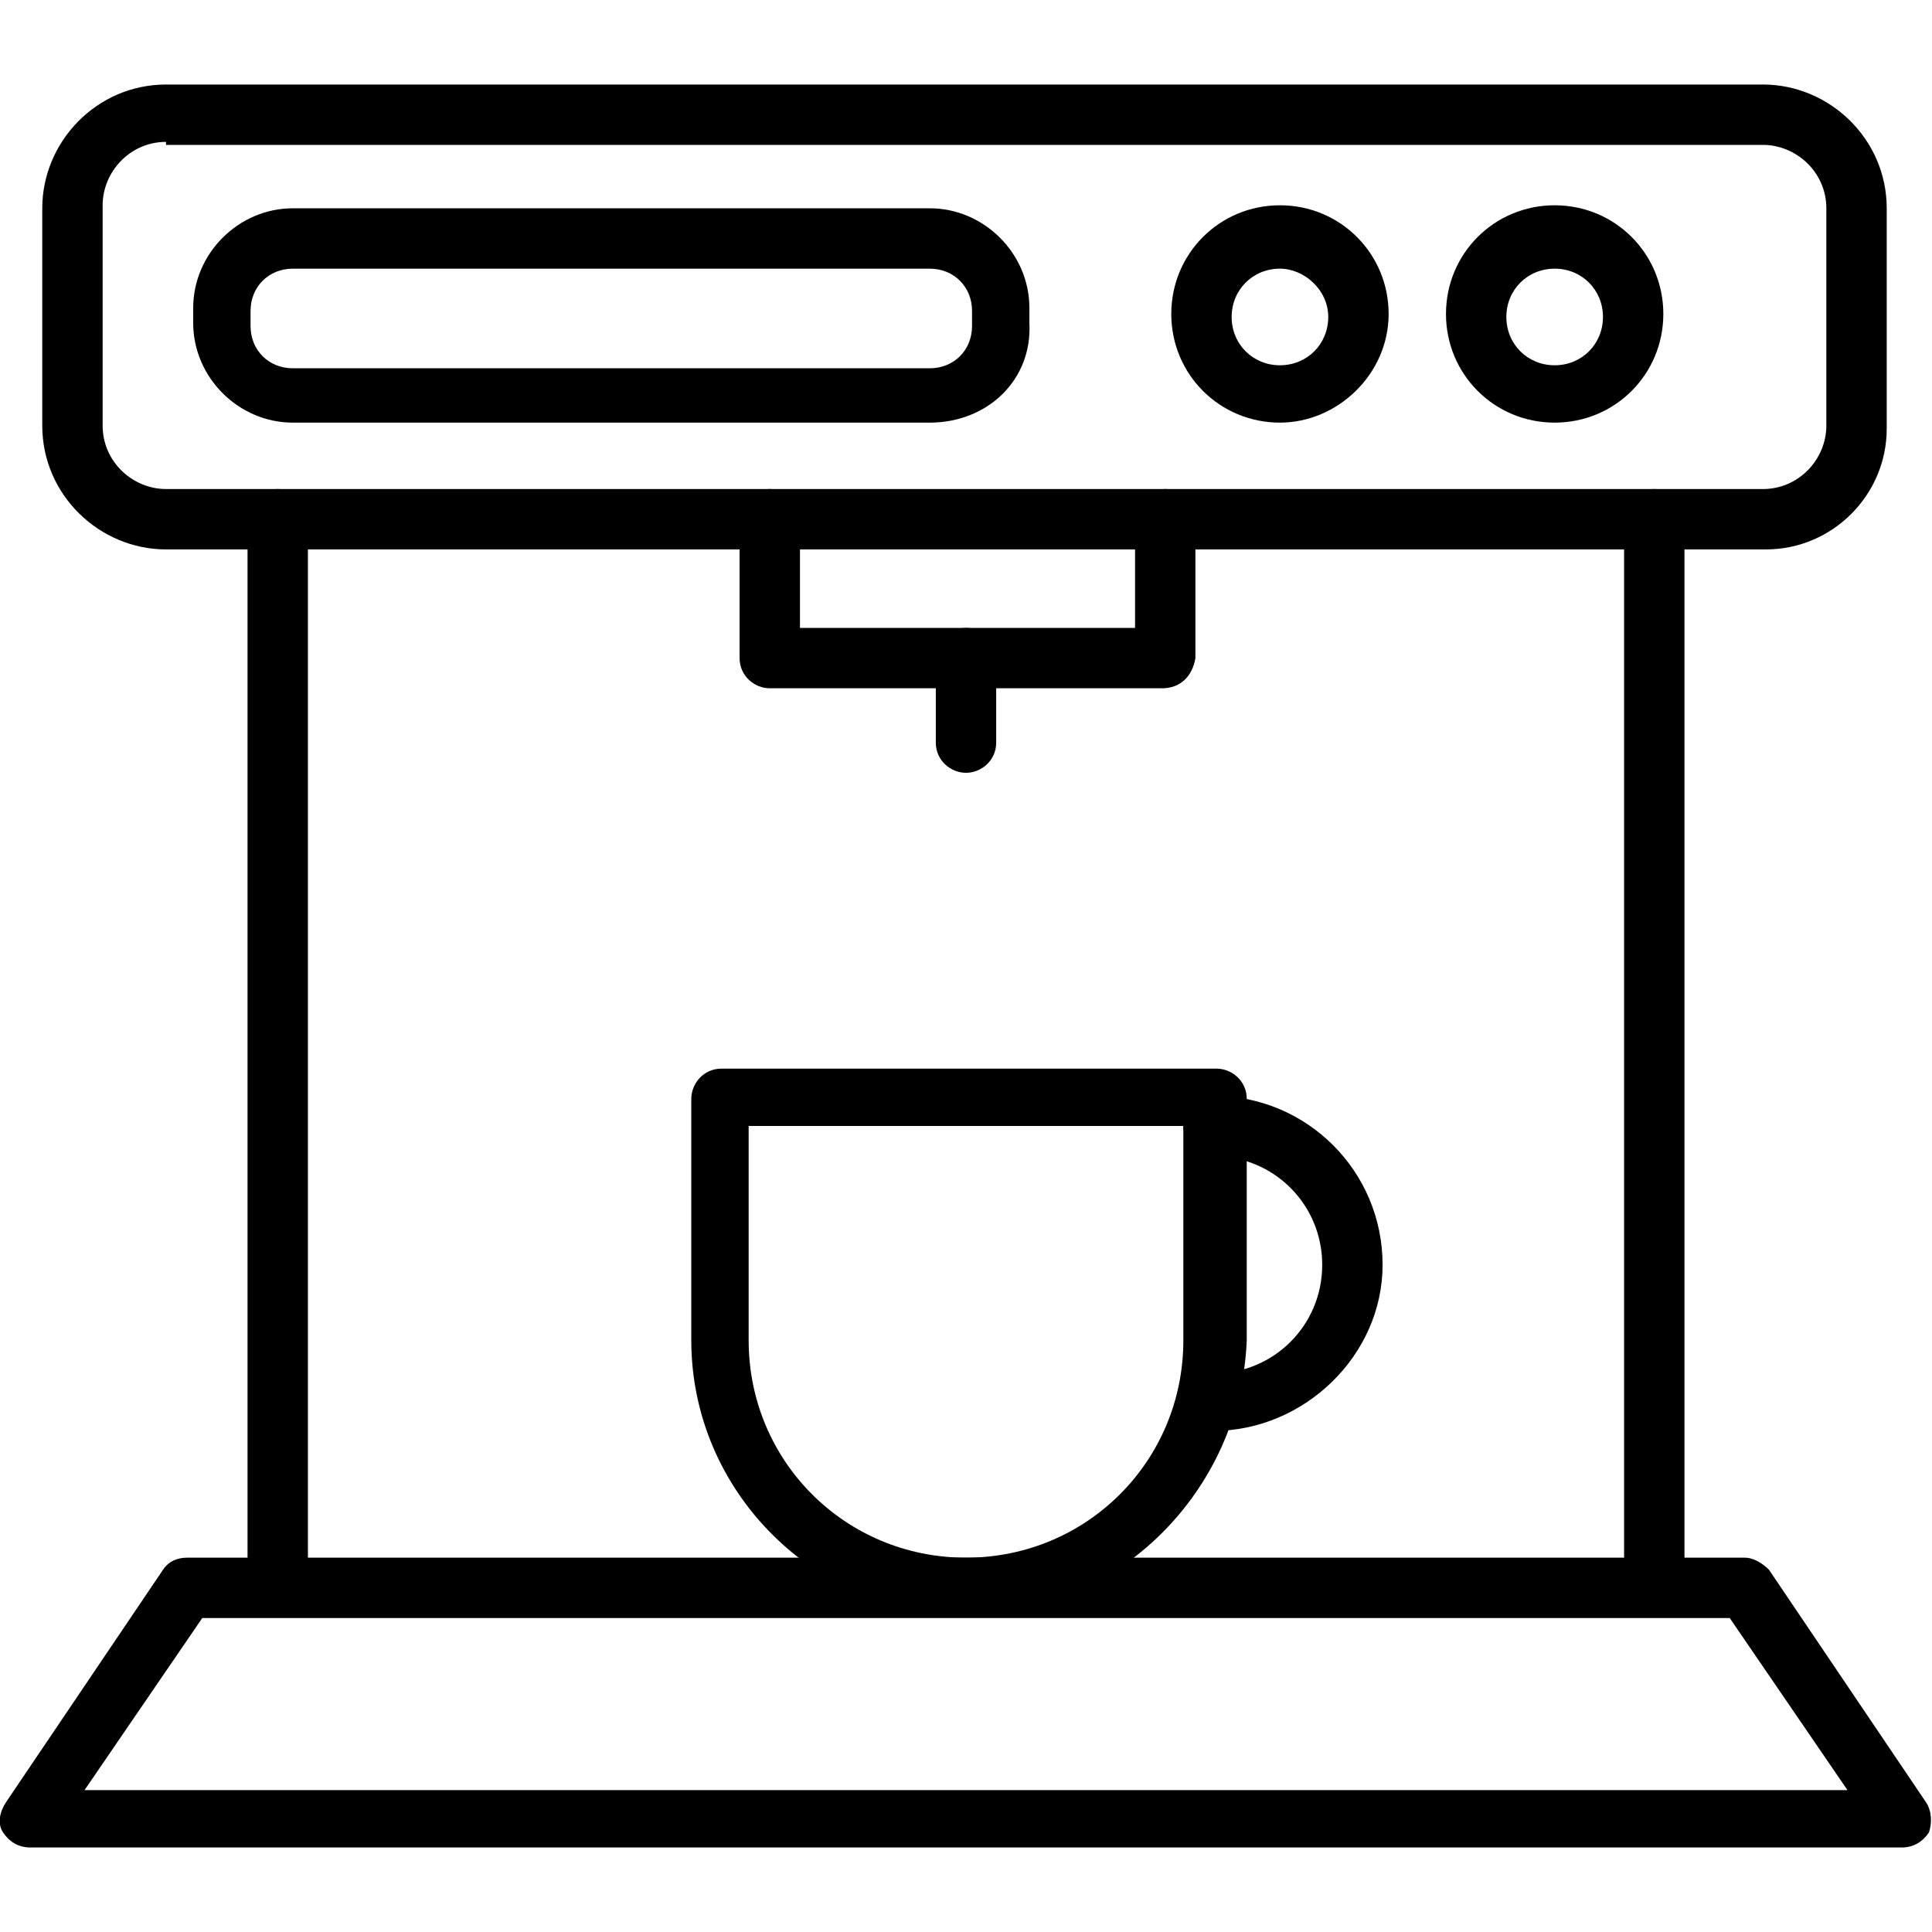 <svg id="Layer_1" enable-background="new 0 0 64 64" viewBox="0 0 64 64" xmlns="http://www.w3.org/2000/svg"><g><g><path d="m9.2 53.5c-.5 0-1-.4-1-1v-35.3c0-.5.4-1 1-1 .5 0 1 .4 1 1v35.4c-.1.5-.5.9-1 .9z"/></g><g><path d="m54.8 53.5c-.5 0-1-.4-1-1v-35.3c0-.5.4-1 1-1 .5 0 1 .4 1 1v35.4c0 .5-.4.9-1 .9z"/></g><g><path d="m58.5 18.2h-53c-2.2 0-4.1-1.8-4.1-4.1v-7.2c0-2.2 1.8-4.1 4.1-4.1h52.9c2.2 0 4.1 1.8 4.1 4.1v7.3c0 2.2-1.8 4-4 4zm-53-13.5c-1.2 0-2.1 1-2.1 2.1v7.3c0 1.2 1 2.1 2.1 2.1h52.9c1.2 0 2.1-1 2.1-2.1v-7.2c0-1.2-1-2.1-2.1-2.1h-52.9z"/></g><g><path d="m63 61.2h-62c-.4 0-.7-.2-.9-.5s-.1-.7.1-1l5.2-7.7c.2-.3.5-.4.8-.4h51.6c.3 0 .6.2.8.4l5.2 7.7c.2.3.2.7.1 1-.2.3-.5.5-.9.5zm-60.2-1.9h58.4l-3.9-5.7h-50.6z"/></g><g><path d="m51.5 14c-2 0-3.6-1.6-3.6-3.6s1.6-3.6 3.6-3.6 3.6 1.6 3.6 3.6-1.6 3.6-3.6 3.6zm0-5.1c-.9 0-1.6.7-1.6 1.6s.7 1.6 1.6 1.6 1.6-.7 1.6-1.6-.7-1.6-1.6-1.6z"/></g><g><path d="m42.4 14c-2 0-3.6-1.6-3.6-3.6s1.6-3.6 3.6-3.6 3.6 1.6 3.6 3.6-1.7 3.6-3.6 3.6zm0-5.1c-.9 0-1.6.7-1.6 1.6s.7 1.6 1.6 1.6 1.6-.7 1.6-1.6-.8-1.6-1.6-1.6z"/></g><g><path d="m30.8 14h-21.1c-1.8 0-3.3-1.5-3.3-3.3v-.5c0-1.8 1.5-3.3 3.3-3.3h21.1c1.8 0 3.3 1.5 3.3 3.3v.5c.1 1.9-1.4 3.3-3.3 3.3zm-21.1-5.1c-.8 0-1.4.6-1.4 1.4v.5c0 .8.6 1.4 1.4 1.4h21.1c.8 0 1.4-.6 1.4-1.4v-.5c0-.8-.6-1.4-1.4-1.4z"/></g><g><g><path d="m32 53.5c-5 0-9.1-4.1-9.1-9.1v-8c0-.5.4-1 1-1h16.4c.5 0 1 .4 1 1v8c-.2 5-4.3 9.1-9.3 9.1zm-7.2-16.2v7.1c0 4 3.2 7.2 7.2 7.2s7.2-3.2 7.2-7.2v-7.1z"/></g><g><path d="m40.2 47.4c-.1 0-.2 0-.3 0-.5 0-.9-.5-.9-1s.5-.9 1-.9h.2c2 0 3.6-1.6 3.6-3.6s-1.6-3.6-3.6-3.6c-.5 0-1-.4-1-1s.4-1 1-1c3.1 0 5.6 2.5 5.6 5.6 0 3-2.6 5.5-5.6 5.5z"/></g></g><g><g><path d="m38.5 22.8h-13c-.5 0-1-.4-1-1v-4.6c0-.5.4-1 1-1 .5 0 1 .4 1 1v3.6h11.1v-3.6c0-.5.4-1 1-1 .5 0 1 .4 1 1v4.6c-.1.6-.5 1-1.1 1z"/></g></g><g><g><path d="m32 25.6c-.5 0-1-.4-1-1v-2.8c0-.5.4-1 1-1 .5 0 1 .4 1 1v2.8c0 .6-.5 1-1 1z"/></g></g></g></svg>